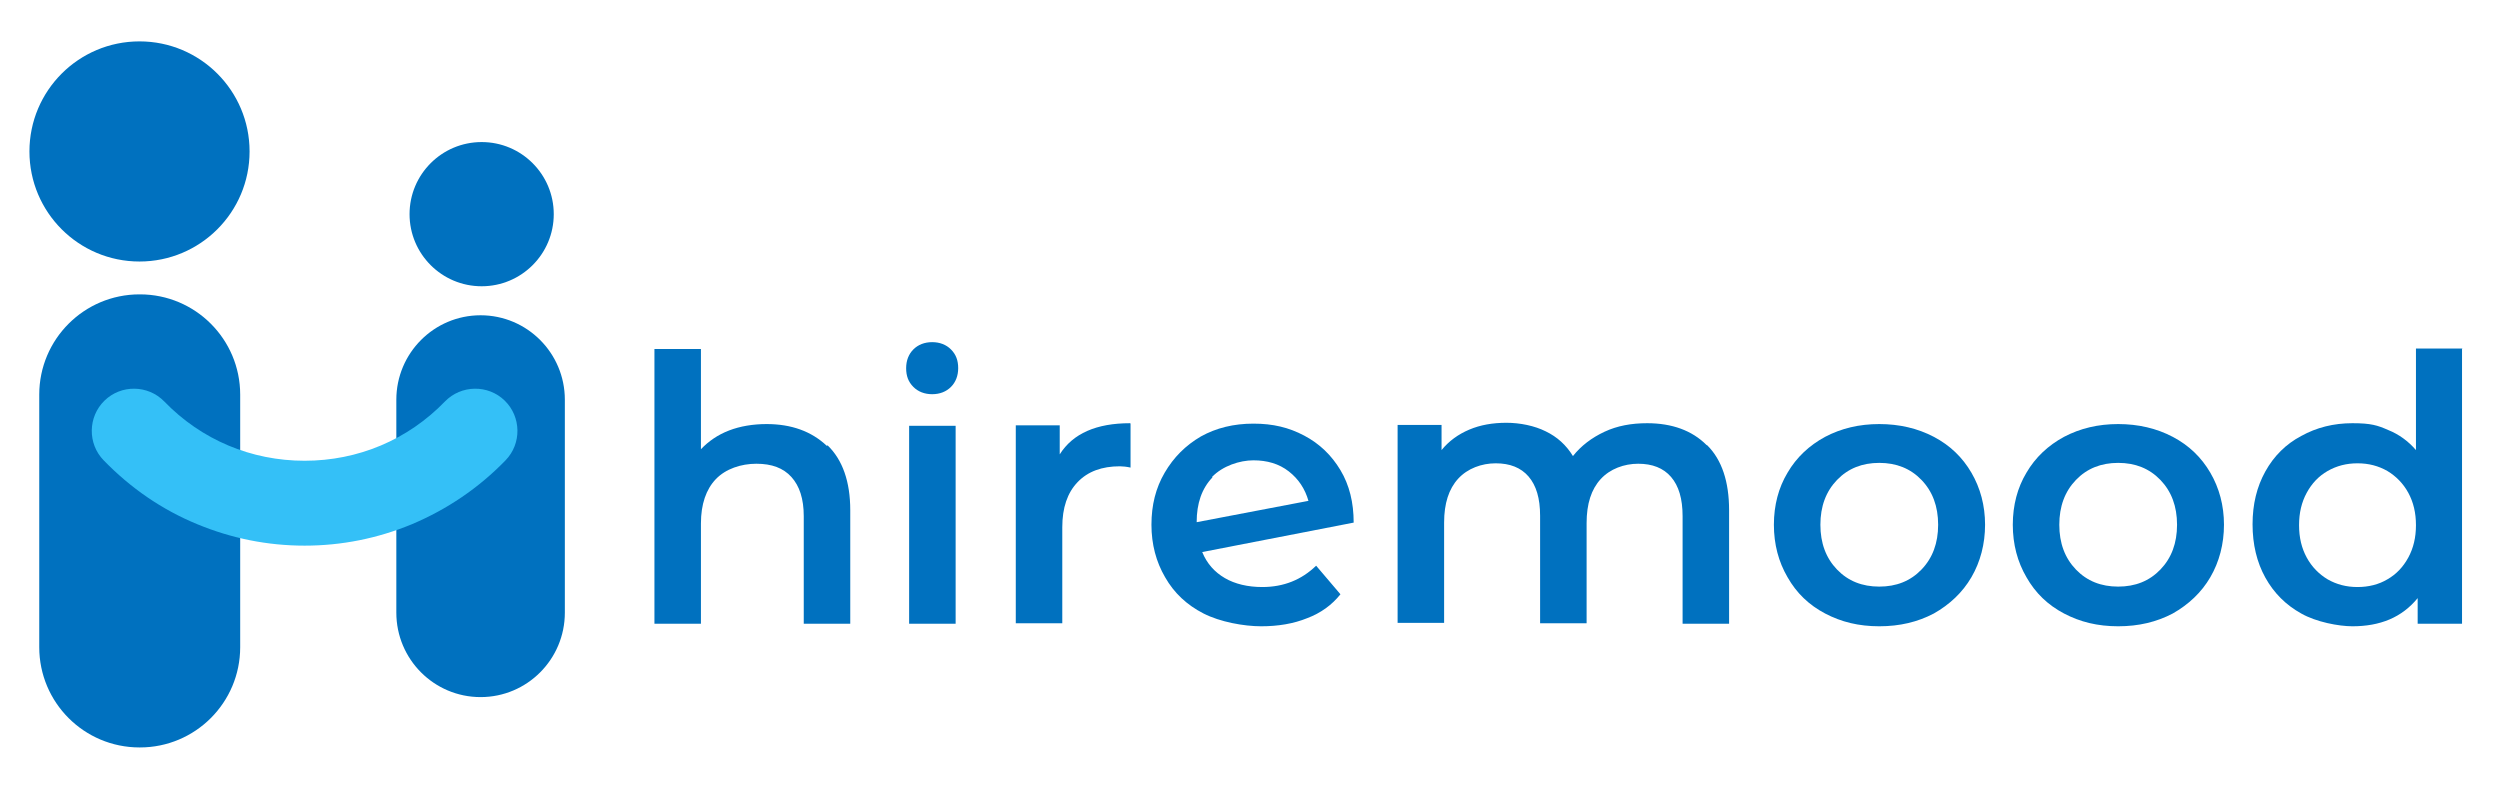 <svg width="586" height="187" viewBox="0 0 586 187" fill="none" xmlns="http://www.w3.org/2000/svg">
<path d="M194 104.4C197.5 107.8 199.3 112.9 199.3 119.6V146.2H188.4V121C188.4 116.9 187.4 113.9 185.5 111.8C183.6 109.7 180.9 108.7 177.3 108.7C173.7 108.7 170.1 109.9 167.8 112.3C165.5 114.7 164.3 118.2 164.3 122.7V146.2H153.4V81.8H164.3V105.3C166.1 103.4 168.3 101.9 170.9 100.9C173.5 99.9 176.5 99.4 179.7 99.4C185.5 99.4 190.2 101.1 193.8 104.5L194 104.4Z" fill="#0071BF"/>
<path d="M214.1 90.7C212.9 89.5 212.4 88.1 212.4 86.3C212.4 84.5 213 83 214.1 81.9C215.2 80.8 216.7 80.2 218.5 80.2C220.3 80.2 221.8 80.8 222.9 81.9C224.1 83.1 224.6 84.5 224.6 86.3C224.6 88.1 224 89.6 222.9 90.7C221.8 91.8 220.3 92.4 218.5 92.4C216.7 92.4 215.2 91.8 214.1 90.7ZM213.1 99.8H224V146.2H213.1V99.8Z" fill="#0071BF"/>
<path d="M265 99.3V109.6C264.1 109.4 263.2 109.3 262.5 109.3C258.3 109.3 255 110.5 252.6 113C250.2 115.5 249 119 249 123.6V146.1H238.1V99.7H248.4V106.5C251.5 101.6 257 99.2 264.9 99.2L265 99.3Z" fill="#0071BF"/>
<path d="M308.5 132.6L314.2 139.3C312.2 141.8 309.6 143.7 306.4 144.9C303.2 146.2 299.6 146.8 295.6 146.8C291.6 146.8 286 145.8 282.1 143.8C278.2 141.8 275.2 139 273.1 135.3C271 131.7 269.9 127.6 269.9 123C269.9 118.4 270.9 114.4 273 110.8C275.1 107.2 277.9 104.4 281.5 102.3C285.1 100.3 289.2 99.3 293.8 99.3C298.4 99.3 302.1 100.2 305.7 102.1C309.3 104 312.1 106.7 314.2 110.2C316.3 113.7 317.3 117.8 317.3 122.5L281.8 129.4C282.9 132.1 284.7 134.1 287.1 135.5C289.5 136.9 292.5 137.6 295.9 137.6C300.9 137.6 305.1 135.9 308.5 132.6ZM284.2 111.9C281.7 114.5 280.5 118 280.5 122.4L306.7 117.4C305.9 114.6 304.4 112.3 302.1 110.5C299.8 108.7 297 107.9 293.8 107.9C290.6 107.9 286.6 109.2 284.1 111.8L284.2 111.9Z" fill="#0071BF"/>
<path d="M400.2 104.4C403.6 107.8 405.3 112.9 405.3 119.6V146.2H394.4V121C394.4 116.9 393.5 113.9 391.7 111.8C389.9 109.7 387.3 108.7 384 108.7C380.7 108.7 377.4 109.9 375.2 112.3C373 114.7 371.9 118.1 371.9 122.6V146.1H361V120.9C361 116.8 360.1 113.8 358.3 111.7C356.5 109.6 353.9 108.6 350.6 108.6C347.3 108.6 344 109.8 341.8 112.2C339.6 114.6 338.5 118 338.5 122.5V146H327.6V99.6H337.9V105.5C339.6 103.4 341.8 101.8 344.4 100.7C347 99.6 349.9 99.1 353.1 99.1C356.3 99.1 359.7 99.8 362.3 101.1C365 102.4 367.1 104.3 368.7 106.9C370.6 104.5 373.1 102.6 376.1 101.2C379.1 99.8 382.4 99.2 386.1 99.2C391.9 99.2 396.6 100.9 400 104.3L400.2 104.4Z" fill="#0071BF"/>
<path d="M427.8 143.8C424 141.8 421.1 139 419 135.3C416.9 131.7 415.8 127.6 415.8 123C415.8 118.4 416.9 114.3 419 110.8C421.1 107.2 424.1 104.4 427.8 102.4C431.6 100.4 435.8 99.4 440.5 99.4C445.2 99.4 449.5 100.4 453.3 102.4C457.1 104.4 460 107.2 462.1 110.8C464.2 114.4 465.3 118.5 465.3 123C465.3 127.5 464.2 131.7 462.1 135.3C460 138.9 457 141.7 453.3 143.8C449.5 145.8 445.3 146.8 440.5 146.8C435.7 146.8 431.6 145.8 427.8 143.8ZM450.4 133.5C453 130.8 454.3 127.3 454.3 123C454.3 118.7 453 115.2 450.4 112.5C447.8 109.8 444.5 108.5 440.5 108.5C436.5 108.5 433.2 109.8 430.6 112.5C428 115.2 426.7 118.7 426.7 123C426.7 127.3 428 130.8 430.6 133.5C433.2 136.2 436.5 137.5 440.5 137.5C444.5 137.5 447.8 136.2 450.4 133.5Z" fill="#0071BF"/>
<path d="M483.8 143.8C480 141.8 477.1 139 475 135.3C472.9 131.7 471.8 127.6 471.8 123C471.8 118.4 472.9 114.3 475 110.8C477.1 107.2 480.1 104.4 483.8 102.4C487.6 100.4 491.8 99.4 496.5 99.4C501.2 99.4 505.5 100.4 509.3 102.4C513.1 104.4 516 107.2 518.1 110.8C520.2 114.4 521.3 118.5 521.3 123C521.3 127.5 520.2 131.7 518.1 135.3C516 138.9 513 141.7 509.3 143.8C505.5 145.8 501.3 146.8 496.5 146.8C491.7 146.8 487.6 145.8 483.8 143.8ZM506.4 133.5C509 130.8 510.3 127.3 510.3 123C510.3 118.7 509 115.2 506.4 112.5C503.8 109.8 500.5 108.5 496.5 108.5C492.5 108.5 489.2 109.8 486.6 112.5C484 115.2 482.7 118.7 482.7 123C482.7 127.3 484 130.8 486.6 133.5C489.2 136.2 492.5 137.5 496.5 137.5C500.5 137.5 503.8 136.2 506.4 133.5Z" fill="#0071BF"/>
<path d="M577.1 81.8V146.2H566.7V140.2C564.9 142.4 562.7 144.1 560.1 145.2C557.5 146.3 554.6 146.8 551.4 146.8C548.2 146.8 542.9 145.8 539.4 143.8C535.8 141.8 533 139 531 135.4C529 131.8 528 127.6 528 122.9C528 118.2 529 114.1 531 110.5C533 106.9 535.8 104.1 539.4 102.2C543 100.2 547 99.2 551.4 99.2C555.8 99.2 557.3 99.7 559.8 100.8C562.3 101.8 564.5 103.4 566.3 105.5V81.7H577.2L577.1 81.8ZM559.6 135.8C561.7 134.6 563.3 132.9 564.5 130.7C565.7 128.5 566.3 126 566.3 123.1C566.3 120.2 565.7 117.7 564.5 115.5C563.3 113.3 561.6 111.6 559.6 110.4C557.5 109.2 555.2 108.6 552.6 108.6C550 108.6 547.7 109.2 545.6 110.4C543.5 111.6 541.9 113.3 540.7 115.5C539.5 117.7 538.9 120.2 538.9 123.1C538.9 126 539.5 128.5 540.7 130.7C541.9 132.9 543.6 134.6 545.6 135.8C547.7 137 550 137.6 552.6 137.6C555.2 137.6 557.6 137 559.6 135.8Z" fill="#0071BF"/>
<path d="M32.7 61.3C46.949 61.3 58.5 49.749 58.5 35.5C58.5 21.251 46.949 9.7 32.7 9.7C18.451 9.7 6.9 21.251 6.9 35.5C6.9 49.749 18.451 61.3 32.7 61.3Z" fill="#0071BF"/>
<path d="M112.9 67.1C122.234 67.1 129.8 59.534 129.8 50.2C129.8 40.866 122.234 33.3 112.9 33.3C103.566 33.3 96 40.866 96 50.2C96 59.534 103.566 67.1 112.9 67.1Z" fill="#0071BF"/>
<path d="M32.8 69H32.7C19.721 69 9.2 79.521 9.2 92.5V151.7C9.2 164.679 19.721 175.2 32.7 175.2H32.8C45.779 175.2 56.3 164.679 56.3 151.7V92.5C56.3 79.521 45.779 69 32.8 69Z" fill="#0071BF"/>
<path d="M132.4 93.7C132.4 82.765 123.558 73.9 112.65 73.9C101.742 73.9 92.9 82.765 92.9 93.7V143.6C92.9 154.535 101.742 163.4 112.65 163.4C123.558 163.4 132.4 154.535 132.4 143.6V93.7Z" fill="#0071BF"/>
<path d="M71.4 127.9C62.7 127.9 54.3 126.2 46.3 122.9C38 119.5 30.6 114.4 24.3 107.9C20.5 104 20.6 97.7 24.5 93.9C28.4 90.1 34.7 90.2 38.5 94.1C47.2 103.1 58.9 108 71.4 108C83.9 108 95.6 103.1 104.3 94.1C108.1 90.2 114.4 90.1 118.3 93.9C122.2 97.7 122.3 104 118.5 107.9C112.2 114.4 104.8 119.4 96.5 122.9C88.5 126.2 80.1 127.9 71.4 127.9Z" fill="#34C0F7"/>
</svg>